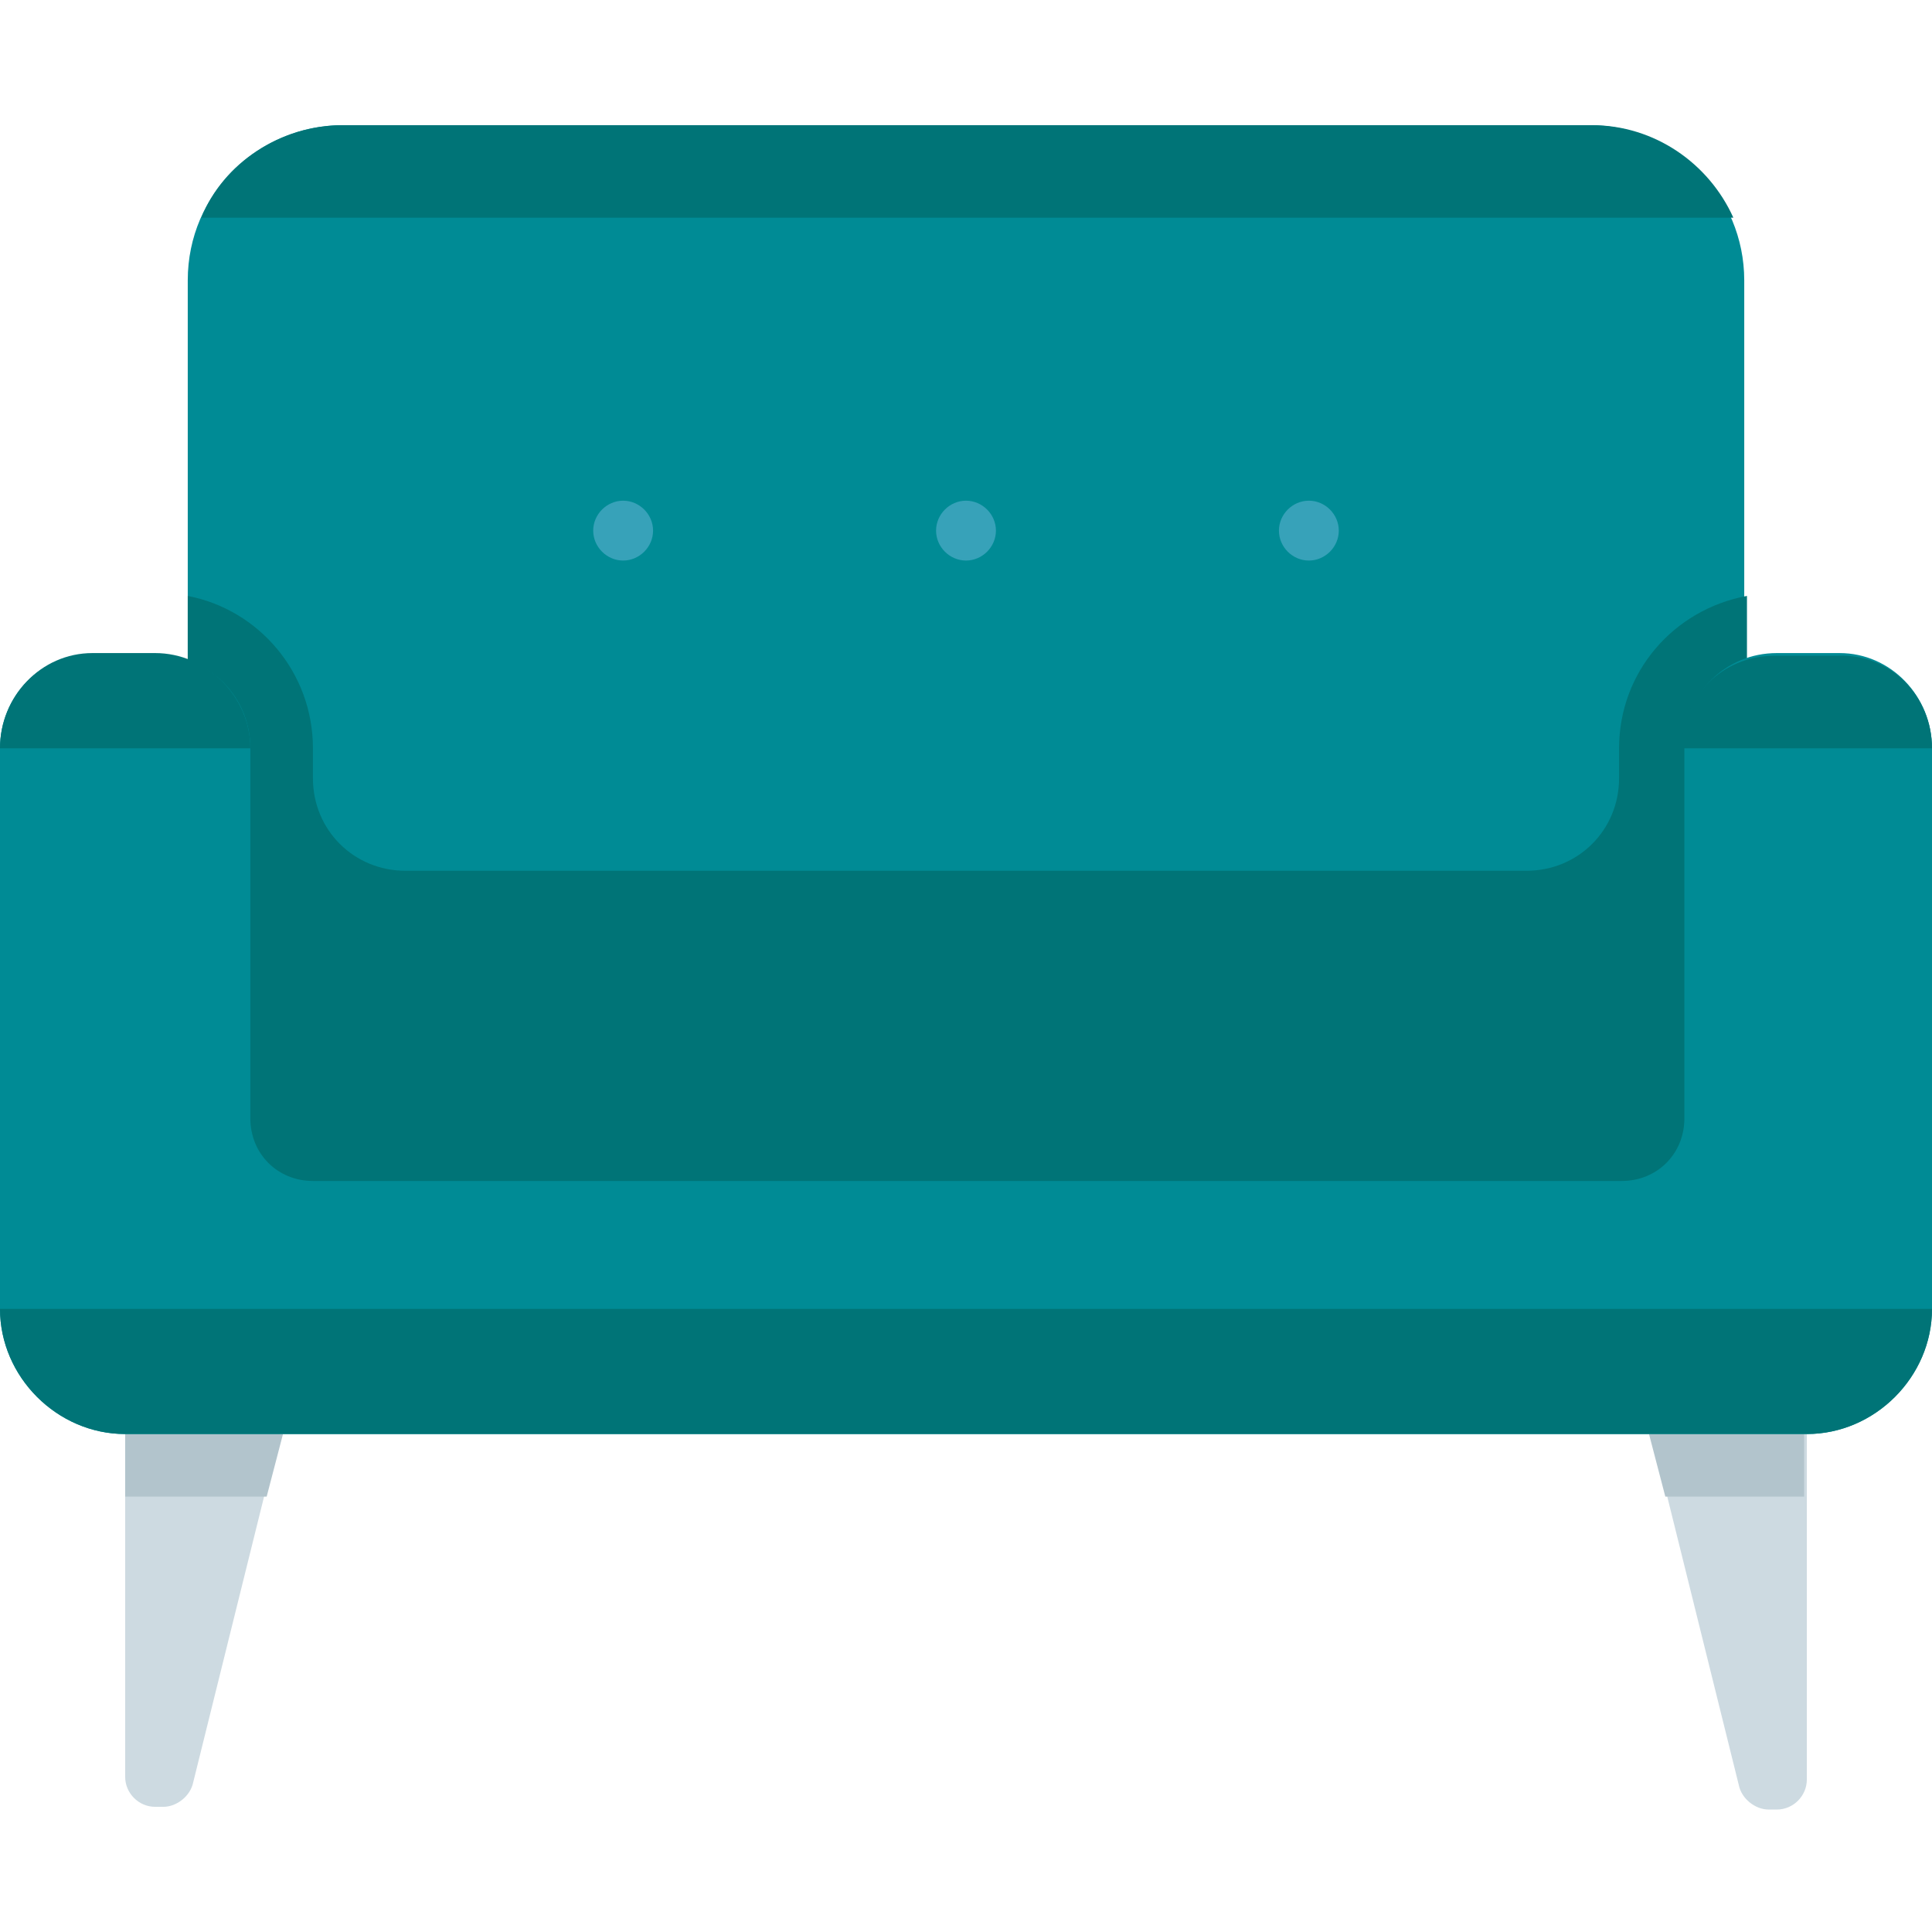 <?xml version="1.0" encoding="utf-8"?>
<!-- Generator: Adobe Illustrator 26.0.3, SVG Export Plug-In . SVG Version: 6.00 Build 0)  -->
<svg version="1.1" id="Layer_1" xmlns="http://www.w3.org/2000/svg" xmlns:xlink="http://www.w3.org/1999/xlink" x="0px" y="0px"
	 viewBox="0 0 71 71" style="enable-background:new 0 0 71 71;" xml:space="preserve">
<style type="text/css">
	.st0{fill:#CDDAE1;}
	.st1{fill:#B2C4CC;}
	.st2{fill:#008B95;}
	.st3{fill:#007477;}
	.st4{fill:#37A2B9;}
</style>
<path class="st0" d="M60.7,52.7l3.2,12.9c0.1,0.5,0.6,0.9,1.1,0.9h0.3c0.6,0,1.1-0.5,1.1-1.1V52.7H60.7z"/>
<path class="st0" d="M4.6,52.7v12.6c0,0.6,0.5,1.1,1.1,1.1H6c0.5,0,1-0.4,1.1-0.9l3.2-12.9H4.6z"/>
<path class="st1" d="M4.6,55h5.2l0.6-2.3H4.6V55z"/>
<path class="st1" d="M66.4,55h-5.2l-0.6-2.3h5.7V55z"/>
<path class="st2" d="M64.1,44.7H6.9V10.3c0-3.2,2.6-5.7,5.7-5.7h45.8c3.2,0,5.7,2.6,5.7,5.7L64.1,44.7z"/>
<path class="st3" d="M59.5,27.5v1.1c0,1.9-1.5,3.4-3.4,3.4H14.9c-1.9,0-3.4-1.5-3.4-3.4v-1.1c0-2.8-2-5.1-4.6-5.6v22.8h57.3V21.9
	C61.5,22.4,59.5,24.7,59.5,27.5z"/>
<path class="st2" d="M67.6,24h-2.3c-1.9,0-3.4,1.5-3.4,3.4v13.7c0,1.3-1,2.3-2.3,2.3H11.5c-1.3,0-2.3-1-2.3-2.3V27.5
	c0-1.9-1.5-3.4-3.4-3.4H3.4C1.5,24,0,25.6,0,27.5v20.6c0,2.5,2.1,4.6,4.6,4.6h61.8c2.5,0,4.6-2.1,4.6-4.6V27.5
	C71,25.6,69.5,24,67.6,24z"/>
<path class="st3" d="M57.3,41.2H13.7c-1.3,0-2.3-1-2.3-2.3v-2.3c0-1.3,1-2.3,2.3-2.3h43.5c1.3,0,2.3,1,2.3,2.3v2.3
	C59.5,40.2,58.5,41.2,57.3,41.2z"/>
<path class="st3" d="M59.5,37.8H11.5v-1.1c0-1.3,1-2.3,2.3-2.3h43.5c1.3,0,2.3,1,2.3,2.3V37.8z"/>
<path class="st4" d="M22.9,20.6c0.6,0,1.1-0.5,1.1-1.1c0-0.6-0.5-1.1-1.1-1.1c-0.6,0-1.1,0.5-1.1,1.1C21.8,20.1,22.3,20.6,22.9,20.6
	z"/>
<path class="st4" d="M48.1,20.6c0.6,0,1.1-0.5,1.1-1.1c0-0.6-0.5-1.1-1.1-1.1c-0.6,0-1.1,0.5-1.1,1.1C47,20.1,47.5,20.6,48.1,20.6z"
	/>
<path class="st4" d="M35.5,20.6c0.6,0,1.1-0.5,1.1-1.1c0-0.6-0.5-1.1-1.1-1.1c-0.6,0-1.1,0.5-1.1,1.1C34.4,20.1,34.9,20.6,35.5,20.6
	z"/>
<path class="st3" d="M66.4,52.7H4.6c-2.5,0-4.6-2.1-4.6-4.6h71C71,50.6,68.9,52.7,66.4,52.7z"/>
<path class="st3" d="M9.2,27.5H0C0,25.6,1.5,24,3.4,24h2.3C7.6,24,9.2,25.6,9.2,27.5z"/>
<path class="st3" d="M71,27.5h-9.2c0-1.9,1.5-3.4,3.4-3.4h2.3C69.5,24,71,25.6,71,27.5z"/>
<path class="st3" d="M7.4,8h56.3c-0.9-2-2.9-3.4-5.2-3.4H12.6C10.3,4.6,8.2,6,7.4,8z"/>
</svg>
